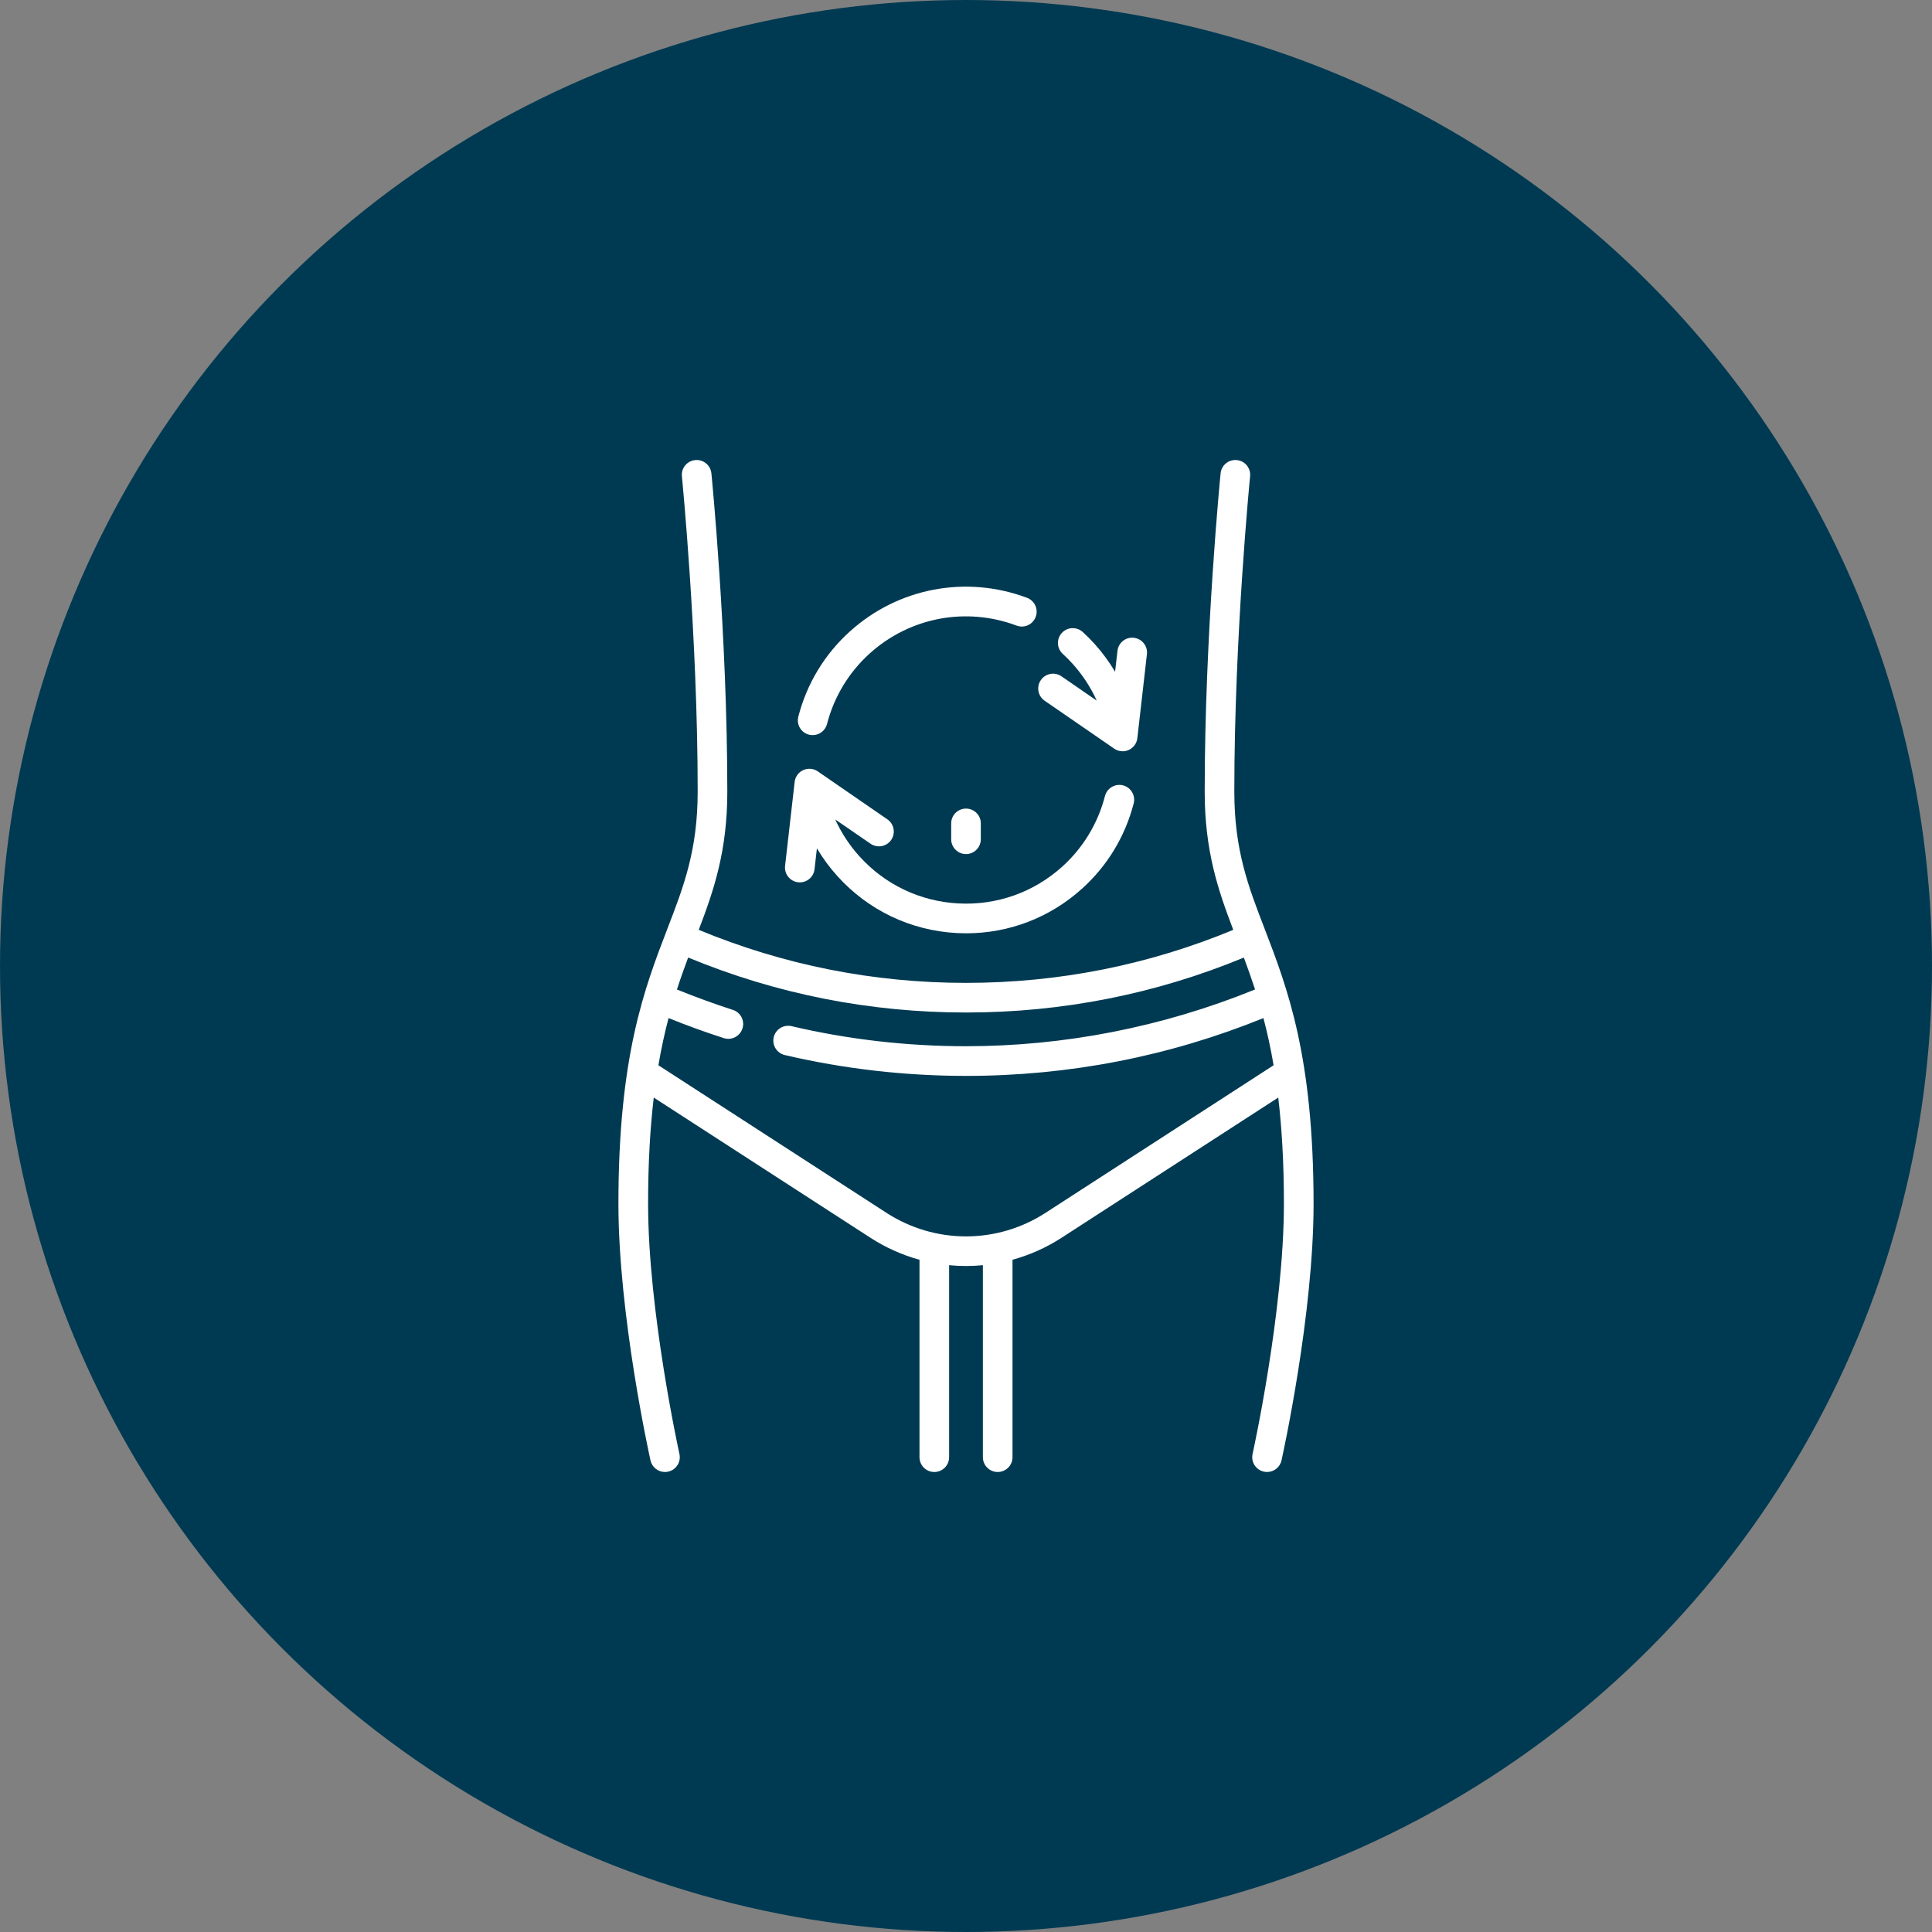 <svg width="42" height="42" viewBox="0 0 42 42" fill="none" xmlns="http://www.w3.org/2000/svg">
<rect x="0" y="0" width="42" height="42" fill="#808080" stroke="none"/>
<circle cx="21" cy="21" r="21" fill="#003A52"/>
<path d="M20.678 17.9V18.244C20.678 18.422 20.822 18.567 21 18.567C21.178 18.567 21.322 18.422 21.322 18.244V17.9C21.322 17.722 21.178 17.578 21 17.578C20.822 17.578 20.678 17.722 20.678 17.9Z" fill="white"/>
<path d="M17.586 15.971C17.613 15.978 17.64 15.981 17.667 15.981C17.81 15.981 17.941 15.885 17.979 15.739C18.132 15.145 18.454 14.614 18.91 14.203C19.78 13.419 21.003 13.188 22.1 13.6C22.267 13.662 22.453 13.578 22.515 13.411C22.578 13.245 22.494 13.059 22.327 12.996C21.003 12.499 19.529 12.778 18.479 13.724C17.928 14.22 17.54 14.861 17.355 15.579C17.31 15.751 17.414 15.927 17.586 15.971Z" fill="white"/>
<path d="M22.709 15.233L24.222 16.275C24.277 16.313 24.341 16.332 24.405 16.332C24.45 16.332 24.496 16.323 24.538 16.303C24.642 16.256 24.712 16.159 24.725 16.047L24.933 14.221C24.953 14.044 24.826 13.885 24.649 13.865C24.472 13.844 24.313 13.972 24.293 14.148L24.241 14.604C24.114 14.39 23.967 14.188 23.798 14.001C23.716 13.91 23.629 13.822 23.539 13.74C23.407 13.62 23.203 13.629 23.083 13.76C22.963 13.892 22.972 14.095 23.104 14.215C23.179 14.284 23.251 14.357 23.32 14.433C23.535 14.672 23.711 14.941 23.842 15.231L23.075 14.702C22.929 14.601 22.728 14.638 22.627 14.785C22.526 14.931 22.563 15.132 22.709 15.233Z" fill="white"/>
<path d="M17.351 19.18C17.363 19.181 17.375 19.182 17.387 19.182C17.549 19.182 17.689 19.061 17.707 18.896L17.759 18.442C17.886 18.655 18.033 18.857 18.202 19.043C18.875 19.791 19.799 20.231 20.804 20.284C20.871 20.287 20.938 20.289 21.005 20.289C21.936 20.289 22.824 19.949 23.521 19.32C24.072 18.825 24.46 18.183 24.645 17.466C24.69 17.294 24.586 17.118 24.414 17.073C24.242 17.029 24.066 17.133 24.021 17.305C23.868 17.899 23.546 18.431 23.09 18.842C22.47 19.4 21.67 19.683 20.838 19.64C20.005 19.597 19.239 19.232 18.68 18.612C18.464 18.372 18.289 18.103 18.157 17.814L18.925 18.342C19.071 18.443 19.272 18.406 19.373 18.26C19.474 18.113 19.437 17.913 19.291 17.812L17.778 16.769C17.685 16.705 17.564 16.695 17.462 16.741C17.358 16.788 17.288 16.886 17.275 16.998L17.067 18.823C17.047 19 17.174 19.16 17.351 19.18Z" fill="white"/>
<path d="M27.49 20.186C27.137 19.271 26.833 18.48 26.833 17.211C26.833 13.823 27.173 10.389 27.176 10.354C27.194 10.177 27.065 10.019 26.888 10.002C26.71 9.984 26.552 10.113 26.535 10.29C26.531 10.325 26.189 13.79 26.189 17.211C26.189 18.498 26.481 19.351 26.81 20.214C24.968 20.978 23.014 21.367 21 21.367C18.987 21.367 17.033 20.978 15.19 20.214C15.519 19.351 15.811 18.498 15.811 17.211C15.811 13.79 15.469 10.325 15.465 10.29C15.447 10.113 15.29 9.984 15.113 10.002C14.935 10.019 14.806 10.177 14.824 10.354C14.827 10.389 15.167 13.823 15.167 17.211C15.167 18.48 14.863 19.271 14.51 20.186C14.011 21.485 13.444 22.958 13.444 26.167C13.444 28.585 14.113 31.62 14.141 31.748C14.175 31.898 14.308 32 14.455 32C14.479 32 14.502 31.997 14.526 31.992C14.699 31.954 14.809 31.782 14.77 31.608C14.764 31.577 14.089 28.514 14.089 26.167C14.089 25.268 14.135 24.512 14.212 23.86L18.924 26.909C19.255 27.123 19.614 27.283 19.989 27.386V31.678C19.989 31.856 20.133 32 20.311 32C20.489 32 20.633 31.856 20.633 31.678V27.504C20.755 27.516 20.877 27.522 21 27.522C21.123 27.522 21.245 27.516 21.367 27.504V31.678C21.367 31.856 21.511 32 21.689 32C21.867 32 22.011 31.856 22.011 31.678V27.386C22.386 27.283 22.745 27.123 23.076 26.909L27.788 23.86C27.865 24.512 27.911 25.268 27.911 26.167C27.911 28.514 27.237 31.577 27.23 31.608C27.191 31.782 27.301 31.954 27.475 31.992C27.498 31.997 27.522 32 27.545 32C27.692 32 27.826 31.898 27.859 31.748C27.887 31.62 28.556 28.585 28.556 26.167C28.555 22.958 27.989 21.485 27.49 20.186ZM22.726 26.368C22.21 26.701 21.614 26.878 21 26.878C20.386 26.878 19.79 26.701 19.274 26.368L14.313 23.158C14.377 22.781 14.452 22.442 14.534 22.132C14.927 22.291 15.331 22.438 15.735 22.568C15.768 22.578 15.801 22.584 15.833 22.584C15.97 22.584 16.096 22.496 16.14 22.36C16.195 22.19 16.101 22.009 15.932 21.954C15.541 21.829 15.098 21.666 14.716 21.511C14.795 21.265 14.878 21.036 14.96 20.816C16.876 21.609 18.908 22.011 21 22.011C23.093 22.011 25.124 21.609 27.04 20.817C27.122 21.036 27.204 21.265 27.284 21.51C25.263 22.332 23.126 22.744 21 22.744C19.719 22.744 18.443 22.598 17.208 22.308C17.034 22.268 16.861 22.375 16.82 22.548C16.78 22.722 16.887 22.895 17.061 22.936C18.344 23.236 19.669 23.389 21 23.389C23.236 23.389 25.412 22.966 27.466 22.132C27.548 22.442 27.623 22.781 27.687 23.158L22.726 26.368Z" fill="white"/>
</svg>
